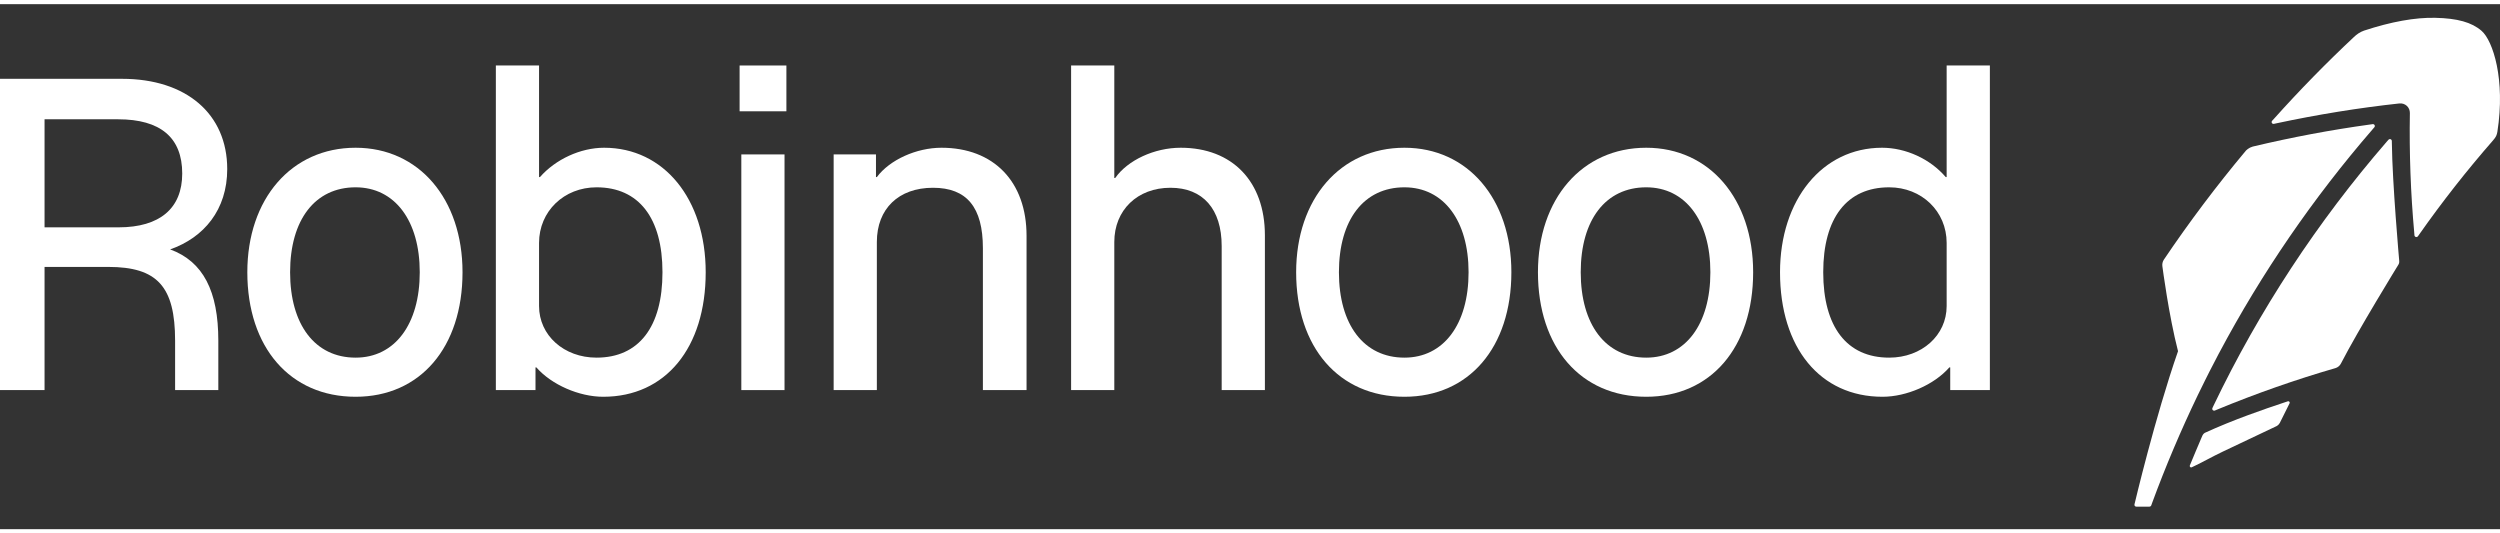 <?xml version="1.0" encoding="UTF-8"?>
<svg xmlns="http://www.w3.org/2000/svg" width="150px" height="32px" viewBox="0 0 100 21" fill="none">
  <rect x="0" y="0" width="100" height="21" fill="#333333" stroke="none"/>
  <path d="M24.164 5.743C23.22 5.743 22.222 6.206 21.598 6.917H21.562V2.453H19.834V15.437H21.42V14.53H21.455C22.061 15.223 23.166 15.704 24.129 15.704C26.624 15.704 28.228 13.747 28.228 10.723C28.228 7.789 26.553 5.743 24.164 5.743ZM23.861 14.139C22.56 14.139 21.562 13.249 21.562 12.075V9.55C21.562 8.287 22.56 7.326 23.861 7.326C25.555 7.326 26.499 8.553 26.499 10.723C26.499 12.911 25.555 14.139 23.861 14.139Z" fill="white"></path>
  <path d="M14.224 5.743C11.657 5.743 9.893 7.789 9.893 10.723C9.893 13.729 11.604 15.704 14.224 15.704C16.808 15.704 18.501 13.729 18.501 10.723C18.501 7.789 16.755 5.743 14.224 5.743ZM14.224 14.139C12.602 14.139 11.604 12.822 11.604 10.723C11.604 8.625 12.602 7.326 14.224 7.326C15.792 7.326 16.79 8.66 16.79 10.723C16.79 12.805 15.792 14.139 14.224 14.139Z" fill="white"></path>
  <path d="M9.089 6.597C9.089 4.391 7.45 2.986 4.883 2.986H0V15.437H1.782V10.51H4.331C6.291 10.51 7.004 11.293 7.004 13.462V15.437H8.733V13.462C8.733 11.476 8.127 10.295 6.806 9.809C8.159 9.336 9.089 8.223 9.089 6.597ZM4.741 8.927H1.782V4.605H4.723C6.416 4.605 7.289 5.334 7.289 6.775C7.289 8.162 6.398 8.927 4.741 8.927Z" fill="white"></path>
  <path d="M37.658 5.743C36.66 5.743 35.591 6.223 35.074 6.917H35.039V6.01H33.346V15.437H35.074V9.514C35.074 8.18 35.948 7.344 37.32 7.344C38.674 7.344 39.316 8.127 39.316 9.763V15.437H41.062V9.265C41.062 7.095 39.744 5.743 37.658 5.743Z" fill="white"></path>
  <path d="M65.849 5.743C63.282 5.743 61.518 7.789 61.518 10.723C61.518 13.729 63.229 15.704 65.849 15.704C68.433 15.704 70.126 13.729 70.126 10.723C70.126 7.789 68.38 5.743 65.849 5.743ZM65.849 14.139C64.227 14.139 63.229 12.822 63.229 10.723C63.229 8.625 64.227 7.326 65.849 7.326C67.417 7.326 68.415 8.66 68.415 10.723C68.415 12.805 67.417 14.139 65.849 14.139Z" fill="white"></path>
  <path d="M77.866 2.453V6.917H77.83C77.207 6.188 76.226 5.743 75.282 5.743C72.894 5.743 71.201 7.824 71.201 10.723C71.201 13.747 72.805 15.704 75.3 15.704C76.262 15.704 77.367 15.223 77.973 14.53H78.009V15.437H79.595V2.453H77.866ZM77.866 12.075C77.866 13.249 76.868 14.139 75.567 14.139C73.874 14.139 72.929 12.911 72.929 10.723C72.929 8.553 73.874 7.326 75.567 7.326C76.868 7.326 77.866 8.287 77.866 9.55V12.075Z" fill="white"></path>
  <path d="M56.177 5.743C53.611 5.743 51.846 7.789 51.846 10.723C51.846 13.729 53.557 15.704 56.177 15.704C58.761 15.704 60.455 13.729 60.455 10.723C60.455 7.789 58.708 5.743 56.177 5.743ZM56.177 14.139C54.555 14.139 53.557 12.822 53.557 10.723C53.557 8.625 54.555 7.326 56.177 7.326C57.745 7.326 58.743 8.66 58.743 10.723C58.743 12.805 57.745 14.139 56.177 14.139Z" fill="white"></path>
  <path d="M31.456 2.453H29.584V4.285H31.456V2.453Z" fill="white"></path>
  <path d="M47.228 5.743C46.176 5.743 45.107 6.241 44.608 6.953H44.572V2.453H42.844V15.437H44.572V9.514C44.572 8.233 45.499 7.344 46.818 7.344C48.119 7.344 48.867 8.198 48.867 9.674V15.437H50.596V9.247C50.596 7.095 49.295 5.743 47.228 5.743Z" fill="white"></path>
  <path d="M31.381 6.01H29.653V15.437H31.381V6.01Z" fill="white"></path>
  <path d="M91.516 15.885L91.386 15.928C90.548 16.206 89.309 16.634 88.197 17.145C88.138 17.173 88.099 17.251 88.099 17.251C88.078 17.299 88.053 17.358 88.024 17.424L88.021 17.433C87.896 17.716 87.725 18.141 87.65 18.315L87.593 18.452C87.584 18.473 87.59 18.498 87.607 18.514C87.618 18.525 87.63 18.53 87.645 18.53C87.652 18.53 87.661 18.528 87.67 18.525L87.803 18.461C88.108 18.317 88.493 18.098 88.896 17.906L88.91 17.899C89.678 17.536 90.544 17.125 91.067 16.876C91.067 16.876 91.15 16.832 91.193 16.748L91.583 15.965C91.594 15.946 91.591 15.921 91.576 15.903C91.56 15.885 91.537 15.878 91.516 15.885Z" fill="white"></path>
  <path d="M88.39 14.674C88.445 14.567 88.698 14.08 88.755 13.971L88.766 13.952C90.463 10.759 92.53 7.746 94.909 5L94.975 4.923C94.995 4.9 94.998 4.864 94.984 4.838C94.968 4.809 94.938 4.795 94.907 4.799L94.808 4.813C93.246 5.028 91.665 5.325 90.108 5.697C89.953 5.74 89.853 5.841 89.832 5.864C88.666 7.257 87.563 8.722 86.551 10.225C86.501 10.302 86.483 10.402 86.495 10.483C86.506 10.563 86.75 12.44 87.121 13.881C86.201 16.522 85.38 20.003 85.38 20.003C85.373 20.026 85.378 20.049 85.39 20.069C85.405 20.088 85.426 20.099 85.451 20.099H85.975C86.009 20.099 86.037 20.079 86.05 20.049L86.085 19.951C86.62 18.496 87.23 17.059 87.903 15.657C88.058 15.332 88.39 14.674 88.39 14.674Z" fill="white"></path>
  <path d="M95.675 5.57L95.673 5.471C95.671 5.439 95.651 5.412 95.623 5.401C95.594 5.391 95.561 5.399 95.539 5.423L95.473 5.497C92.698 8.701 90.365 12.254 88.54 16.062L88.498 16.152C88.484 16.18 88.489 16.214 88.51 16.237C88.524 16.251 88.544 16.26 88.564 16.26C88.573 16.26 88.583 16.258 88.594 16.255L88.685 16.217C90.244 15.573 91.836 15.015 93.417 14.558C93.511 14.531 93.591 14.464 93.636 14.377C94.329 13.028 95.938 10.417 95.938 10.417C95.979 10.358 95.969 10.271 95.969 10.271C95.969 10.271 95.692 7.15 95.675 5.57Z" fill="white"></path>
  <path d="M99.263 1.067C98.869 0.725 98.296 0.565 97.409 0.546C96.603 0.528 95.646 0.702 94.561 1.058C94.399 1.115 94.269 1.206 94.153 1.318C93.05 2.351 91.977 3.448 90.963 4.58L90.884 4.665C90.863 4.69 90.859 4.726 90.875 4.752C90.891 4.781 90.925 4.795 90.957 4.788L91.071 4.763C92.706 4.414 94.356 4.147 95.976 3.971C96.083 3.959 96.194 3.995 96.272 4.067C96.352 4.14 96.397 4.245 96.395 4.354C96.368 5.958 96.427 7.57 96.57 9.144L96.578 9.247C96.582 9.279 96.603 9.304 96.635 9.313C96.641 9.315 96.646 9.315 96.653 9.316C96.677 9.316 96.701 9.306 96.718 9.284L96.776 9.201C97.689 7.902 98.681 6.639 99.726 5.444C99.844 5.311 99.874 5.227 99.895 5.106C100.223 3.011 99.717 1.46 99.263 1.067Z" fill="white"></path>
</svg>

